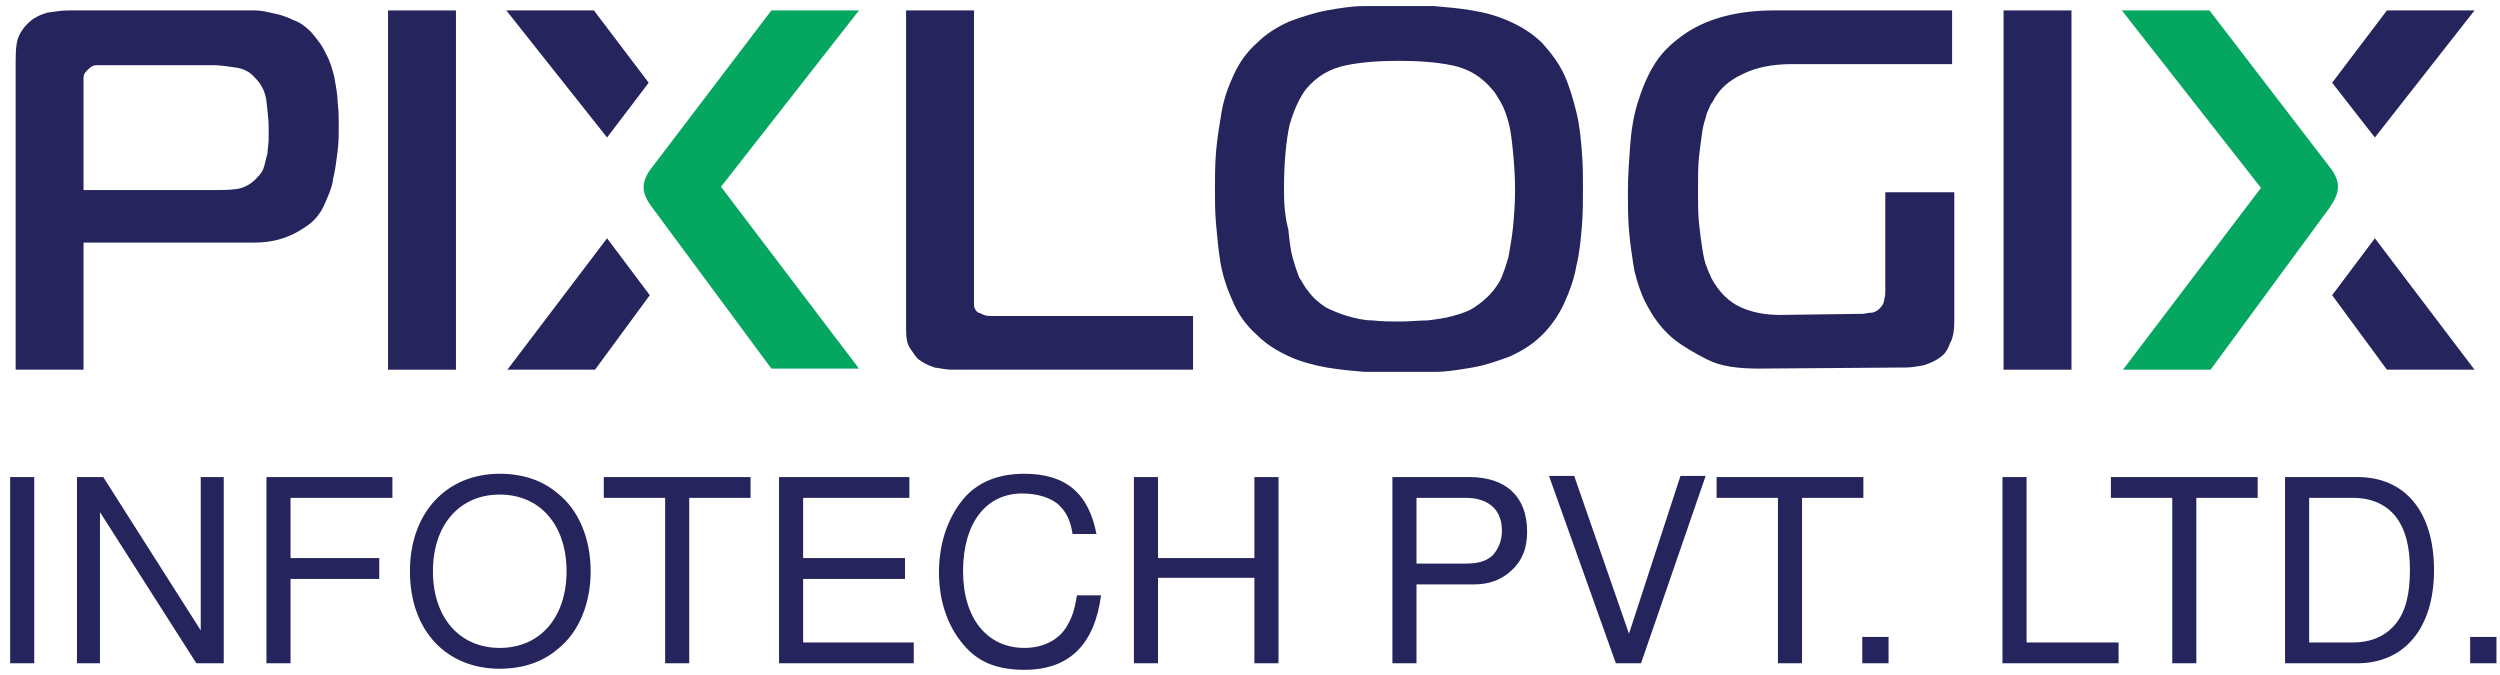 <?xml version="1.0" encoding="UTF-8"?>
<svg xmlns="http://www.w3.org/2000/svg" width="226" height="61" viewBox="0 0 226 61" fill="none">
  <path fill-rule="evenodd" clip-rule="evenodd" d="M7.553 33.42V21.934H22.801C23.791 21.934 24.682 21.835 25.573 21.538C26.465 21.241 27.158 20.845 27.851 20.35C28.544 19.855 29.039 19.162 29.336 18.469C29.633 17.776 30.029 16.984 30.128 16.092C30.326 15.3 30.425 14.409 30.524 13.617C30.623 12.825 30.623 12.033 30.623 11.439C30.623 10.746 30.623 10.053 30.524 9.261C30.524 8.468 30.326 7.676 30.227 6.983C30.029 6.191 29.831 5.498 29.435 4.805C29.138 4.112 28.643 3.518 28.148 2.924C27.653 2.429 27.158 2.033 26.564 1.834C25.969 1.537 25.375 1.339 24.88 1.24C24.385 1.141 23.692 0.943 23.098 0.943C22.603 0.943 22.108 0.943 21.613 0.943H6.167C5.573 0.943 4.979 1.042 4.285 1.141C3.592 1.339 2.998 1.636 2.503 2.132C1.909 2.726 1.612 3.32 1.513 3.914C1.414 4.508 1.414 5.201 1.414 5.795V33.42H7.553V33.42ZM7.553 16.984V7.775C7.553 7.478 7.553 7.181 7.553 6.983C7.553 6.686 7.751 6.488 7.949 6.29C8.246 5.993 8.444 5.894 8.741 5.894C9.038 5.894 9.236 5.894 9.434 5.894H19.335C19.831 5.894 20.524 5.993 21.217 6.092C22.009 6.191 22.603 6.488 23.098 7.082C23.593 7.577 23.989 8.27 24.088 9.161C24.187 10.053 24.286 10.845 24.286 11.538C24.286 11.835 24.286 12.231 24.286 12.627C24.286 13.023 24.187 13.419 24.187 13.815C24.088 14.211 23.989 14.607 23.89 15.003C23.791 15.399 23.593 15.696 23.296 15.993C22.801 16.587 22.108 16.984 21.415 17.083C20.722 17.182 20.029 17.182 19.335 17.182H7.553V16.984Z" fill="#25245D"></path>
  <path d="M41.217 0.943H35.078V33.42H41.217V0.943Z" fill="#25245D"></path>
  <path fill-rule="evenodd" clip-rule="evenodd" d="M107.852 33.42V28.568H90.029C89.534 28.568 89.138 28.568 88.94 28.469C88.742 28.37 88.544 28.271 88.445 28.271C88.148 28.073 88.049 27.776 88.049 27.578C88.049 27.281 88.049 27.083 88.049 26.885V0.943H81.91V29.855C81.91 30.548 82.009 31.142 82.306 31.538C82.603 31.935 82.801 32.331 83.098 32.529C83.494 32.826 83.89 33.024 84.484 33.222C85.079 33.321 85.574 33.42 86.069 33.42H107.852Z" fill="#25245D"></path>
  <path fill-rule="evenodd" clip-rule="evenodd" d="M126.466 0.549C125.476 0.549 124.387 0.549 123.298 0.549C122.209 0.549 121.021 0.747 119.931 0.945C118.842 1.143 117.654 1.539 116.565 1.935C115.476 2.43 114.486 3.024 113.595 3.915C112.703 4.707 112.01 5.698 111.515 6.787C111.02 7.876 110.624 8.965 110.426 10.153C110.228 11.341 110.03 12.53 109.931 13.718C109.832 14.906 109.832 16.094 109.832 17.183C109.832 18.074 109.832 19.163 109.931 20.253C110.03 21.342 110.129 22.53 110.327 23.718C110.525 24.906 110.921 26.094 111.416 27.183C111.911 28.372 112.604 29.362 113.595 30.253C114.486 31.144 115.476 31.738 116.565 32.233C117.654 32.728 118.842 33.025 119.931 33.223C121.12 33.421 122.209 33.52 123.397 33.619C124.486 33.619 125.575 33.619 126.565 33.619C127.456 33.619 128.546 33.619 129.635 33.619C130.823 33.619 131.912 33.421 133.1 33.223C134.288 33.025 135.378 32.629 136.467 32.233C137.556 31.738 138.546 31.144 139.437 30.253C140.229 29.461 140.922 28.471 141.417 27.381C141.912 26.292 142.308 25.203 142.507 24.015C142.804 22.827 142.903 21.639 143.002 20.451C143.101 19.262 143.101 18.074 143.101 17.084C143.101 15.995 143.101 14.906 143.002 13.718C142.903 12.53 142.804 11.341 142.507 10.153C142.209 8.965 141.912 7.876 141.417 6.787C140.922 5.698 140.229 4.806 139.437 3.915C138.546 3.024 137.556 2.43 136.467 1.935C135.378 1.44 134.288 1.143 133.1 0.945C131.912 0.747 130.823 0.648 129.635 0.549C128.546 0.549 127.456 0.549 126.466 0.549ZM116.07 17.183C116.07 14.708 116.268 12.727 116.565 11.341C116.961 9.955 117.456 8.866 118.05 8.074C119.04 6.886 120.228 6.193 121.714 5.896C123.199 5.599 124.783 5.5 126.466 5.5C128.15 5.5 129.734 5.599 131.219 5.896C132.704 6.193 133.892 6.886 134.882 8.074C135.18 8.371 135.378 8.767 135.675 9.262C135.972 9.757 136.17 10.351 136.368 11.044C136.566 11.737 136.665 12.629 136.764 13.619C136.863 14.609 136.962 15.797 136.962 17.183C136.962 18.47 136.863 19.658 136.764 20.649C136.665 21.639 136.467 22.53 136.368 23.223C136.17 23.916 135.972 24.51 135.774 25.005C135.576 25.5 135.279 25.896 134.981 26.292C134.486 26.886 133.892 27.381 133.298 27.778C132.704 28.174 132.011 28.372 131.318 28.57C130.625 28.768 129.833 28.867 129.041 28.966C128.249 28.966 127.456 29.065 126.565 29.065C125.773 29.065 124.882 29.065 124.09 28.966C123.298 28.966 122.506 28.768 121.813 28.57C121.12 28.372 120.426 28.075 119.832 27.778C119.238 27.381 118.644 26.886 118.248 26.292C117.951 25.995 117.753 25.5 117.456 25.104C117.258 24.609 117.06 24.015 116.862 23.322C116.664 22.629 116.565 21.738 116.466 20.748C116.169 19.658 116.07 18.47 116.07 17.183Z" fill="#25245D"></path>
  <path d="M176.569 17.38H170.43V26.291C170.43 26.588 170.43 26.786 170.331 27.083C170.331 27.38 170.133 27.677 169.935 27.875C169.737 28.073 169.44 28.271 169.143 28.271C168.846 28.271 168.549 28.37 168.351 28.37L160.925 28.469C159.638 28.469 158.45 28.271 157.361 27.776C156.271 27.281 155.38 26.39 154.687 25.103C154.588 24.806 154.39 24.509 154.291 24.113C154.093 23.716 153.994 23.122 153.895 22.528C153.796 21.934 153.697 21.142 153.598 20.251C153.499 19.36 153.499 18.37 153.499 17.182C153.499 15.993 153.499 15.003 153.598 14.112C153.697 13.221 153.796 12.528 153.895 11.835C153.994 11.142 154.192 10.746 154.291 10.251C154.489 9.855 154.588 9.459 154.786 9.261C155.38 8.072 156.271 7.28 157.559 6.686C158.747 6.092 160.232 5.795 162.014 5.795H176.47V0.943H160.331C157.162 0.943 154.489 1.636 152.509 2.924C151.321 3.716 150.331 4.607 149.637 5.696C148.944 6.785 148.449 7.973 148.053 9.261C147.657 10.548 147.459 11.835 147.36 13.221C147.261 14.607 147.162 15.993 147.162 17.281C147.162 18.469 147.162 19.657 147.261 20.845C147.36 22.033 147.558 23.32 147.756 24.509C148.053 25.697 148.449 26.885 149.043 27.875C149.637 28.964 150.43 29.954 151.42 30.746C152.212 31.34 153.202 31.935 154.39 32.529C155.578 33.123 157.162 33.321 158.945 33.321L172.312 33.222C172.807 33.222 173.302 33.123 173.896 33.024C174.49 32.826 174.985 32.628 175.48 32.232C175.777 32.034 176.074 31.638 176.272 31.044C176.569 30.548 176.668 29.855 176.668 28.964V17.38H176.569Z" fill="#25245D"></path>
  <path d="M187.262 0.943H181.123V33.42H187.262V0.943Z" fill="#25245D"></path>
  <path d="M210.826 7.478L215.777 0.943H223.698L214.688 12.429L210.826 7.478ZM214.688 21.538L223.698 33.42H215.777L210.826 26.687L214.688 21.538Z" fill="#25245D"></path>
  <path d="M210.53 15.003L199.737 0.943H191.816L204.391 16.984L191.915 33.42H199.836L210.53 18.865C211.421 17.578 211.817 16.587 210.53 15.003Z" fill="#05A660"></path>
  <path d="M58.641 7.478L53.691 0.943H45.77L54.879 12.429L58.641 7.478ZM54.879 21.538L45.868 33.42H53.79L58.74 26.687L54.879 21.538Z" fill="#25245D"></path>
  <path d="M59.039 15.003L69.733 0.943H77.654L65.178 16.884L77.654 33.321H69.733L59.039 18.865C58.049 17.578 57.752 16.587 59.039 15.003Z" fill="#05A660"></path>
  <path fill-rule="evenodd" clip-rule="evenodd" d="M3.096 43.125H0.918V59.958H3.096V43.125ZM20.226 43.125H18.146V56.987L9.334 43.125H6.958V59.958H9.037V46.294L17.75 59.958H20.226V43.125ZM26.265 52.333H34.285V50.452H26.265V45.006H35.474V43.125H24.087V59.958H26.265V52.333V52.333ZM53.395 51.64C53.395 48.67 52.306 46.096 50.425 44.61C49.039 43.422 47.256 42.828 45.177 42.828C40.325 42.828 37.058 46.393 37.058 51.64C37.058 56.987 40.325 60.453 45.177 60.453C47.256 60.453 49.039 59.858 50.425 58.67C52.306 57.185 53.395 54.611 53.395 51.64ZM51.217 51.64C51.217 55.799 48.84 58.571 45.177 58.571C41.514 58.571 39.137 55.799 39.137 51.64C39.137 47.482 41.514 44.709 45.177 44.709C48.84 44.709 51.217 47.482 51.217 51.64ZM62.306 45.006H67.851V43.125H54.583V45.006H60.128V59.958H62.306V45.006ZM72.604 52.333H81.812V50.452H72.604V45.006H82.208V43.125H70.425V59.958H82.604V58.076H72.604V52.333ZM99.139 48.373C98.446 44.61 96.367 42.828 92.605 42.828C90.327 42.828 88.545 43.521 87.258 44.907C85.773 46.591 84.882 48.967 84.882 51.739C84.882 54.512 85.773 56.888 87.357 58.571C88.644 59.958 90.327 60.551 92.605 60.551C96.664 60.551 98.941 58.274 99.535 53.819H97.357C97.159 55.007 96.961 55.7 96.565 56.393C95.872 57.779 94.387 58.571 92.605 58.571C89.238 58.571 87.06 55.898 87.06 51.64C87.06 47.284 89.139 44.61 92.406 44.61C93.793 44.61 95.08 45.006 95.773 45.7C96.367 46.294 96.763 46.987 96.961 48.274H99.139V48.373ZM113.397 52.333V59.958H115.576V43.125H113.397V50.452H104.684V43.125H102.506V59.958H104.684V52.234H113.397V52.333ZM128.051 52.828H133.299C134.586 52.828 135.675 52.432 136.567 51.64C137.557 50.749 138.052 49.66 138.052 48.076C138.052 44.907 136.17 43.125 132.804 43.125H125.873V59.958H128.051V52.828ZM128.051 50.947V45.006H132.507C134.586 45.006 135.774 46.096 135.774 47.977C135.774 48.868 135.477 49.561 134.982 50.155C134.388 50.749 133.596 50.947 132.507 50.947H128.051ZM148.349 59.958L154.191 43.026H151.914L147.26 57.284L142.309 43.026H140.032L146.072 59.958H148.349ZM162.904 45.006H168.449V43.125H155.181V45.006H160.726V59.958H162.904V45.006V45.006ZM170.726 57.581H168.35V59.958H170.726V57.581ZM183.202 43.125H181.024V59.958H191.519V58.076H183.202V43.125ZM198.549 45.006H204.094V43.125H190.826V45.006H196.371V59.958H198.549V45.006V45.006ZM206.569 59.958H213.104C217.362 59.958 220.035 56.789 220.035 51.541C220.035 46.294 217.461 43.125 213.104 43.125H206.569V59.958ZM208.747 58.076V45.006H212.708C214.391 45.006 215.678 45.6 216.569 46.69C217.461 47.878 217.857 49.363 217.857 51.541C217.857 53.72 217.461 55.304 216.569 56.393C215.678 57.482 214.391 58.076 212.708 58.076H208.747ZM225.679 57.581H223.302V59.958H225.679V57.581Z" fill="#25245D"></path>
</svg>
